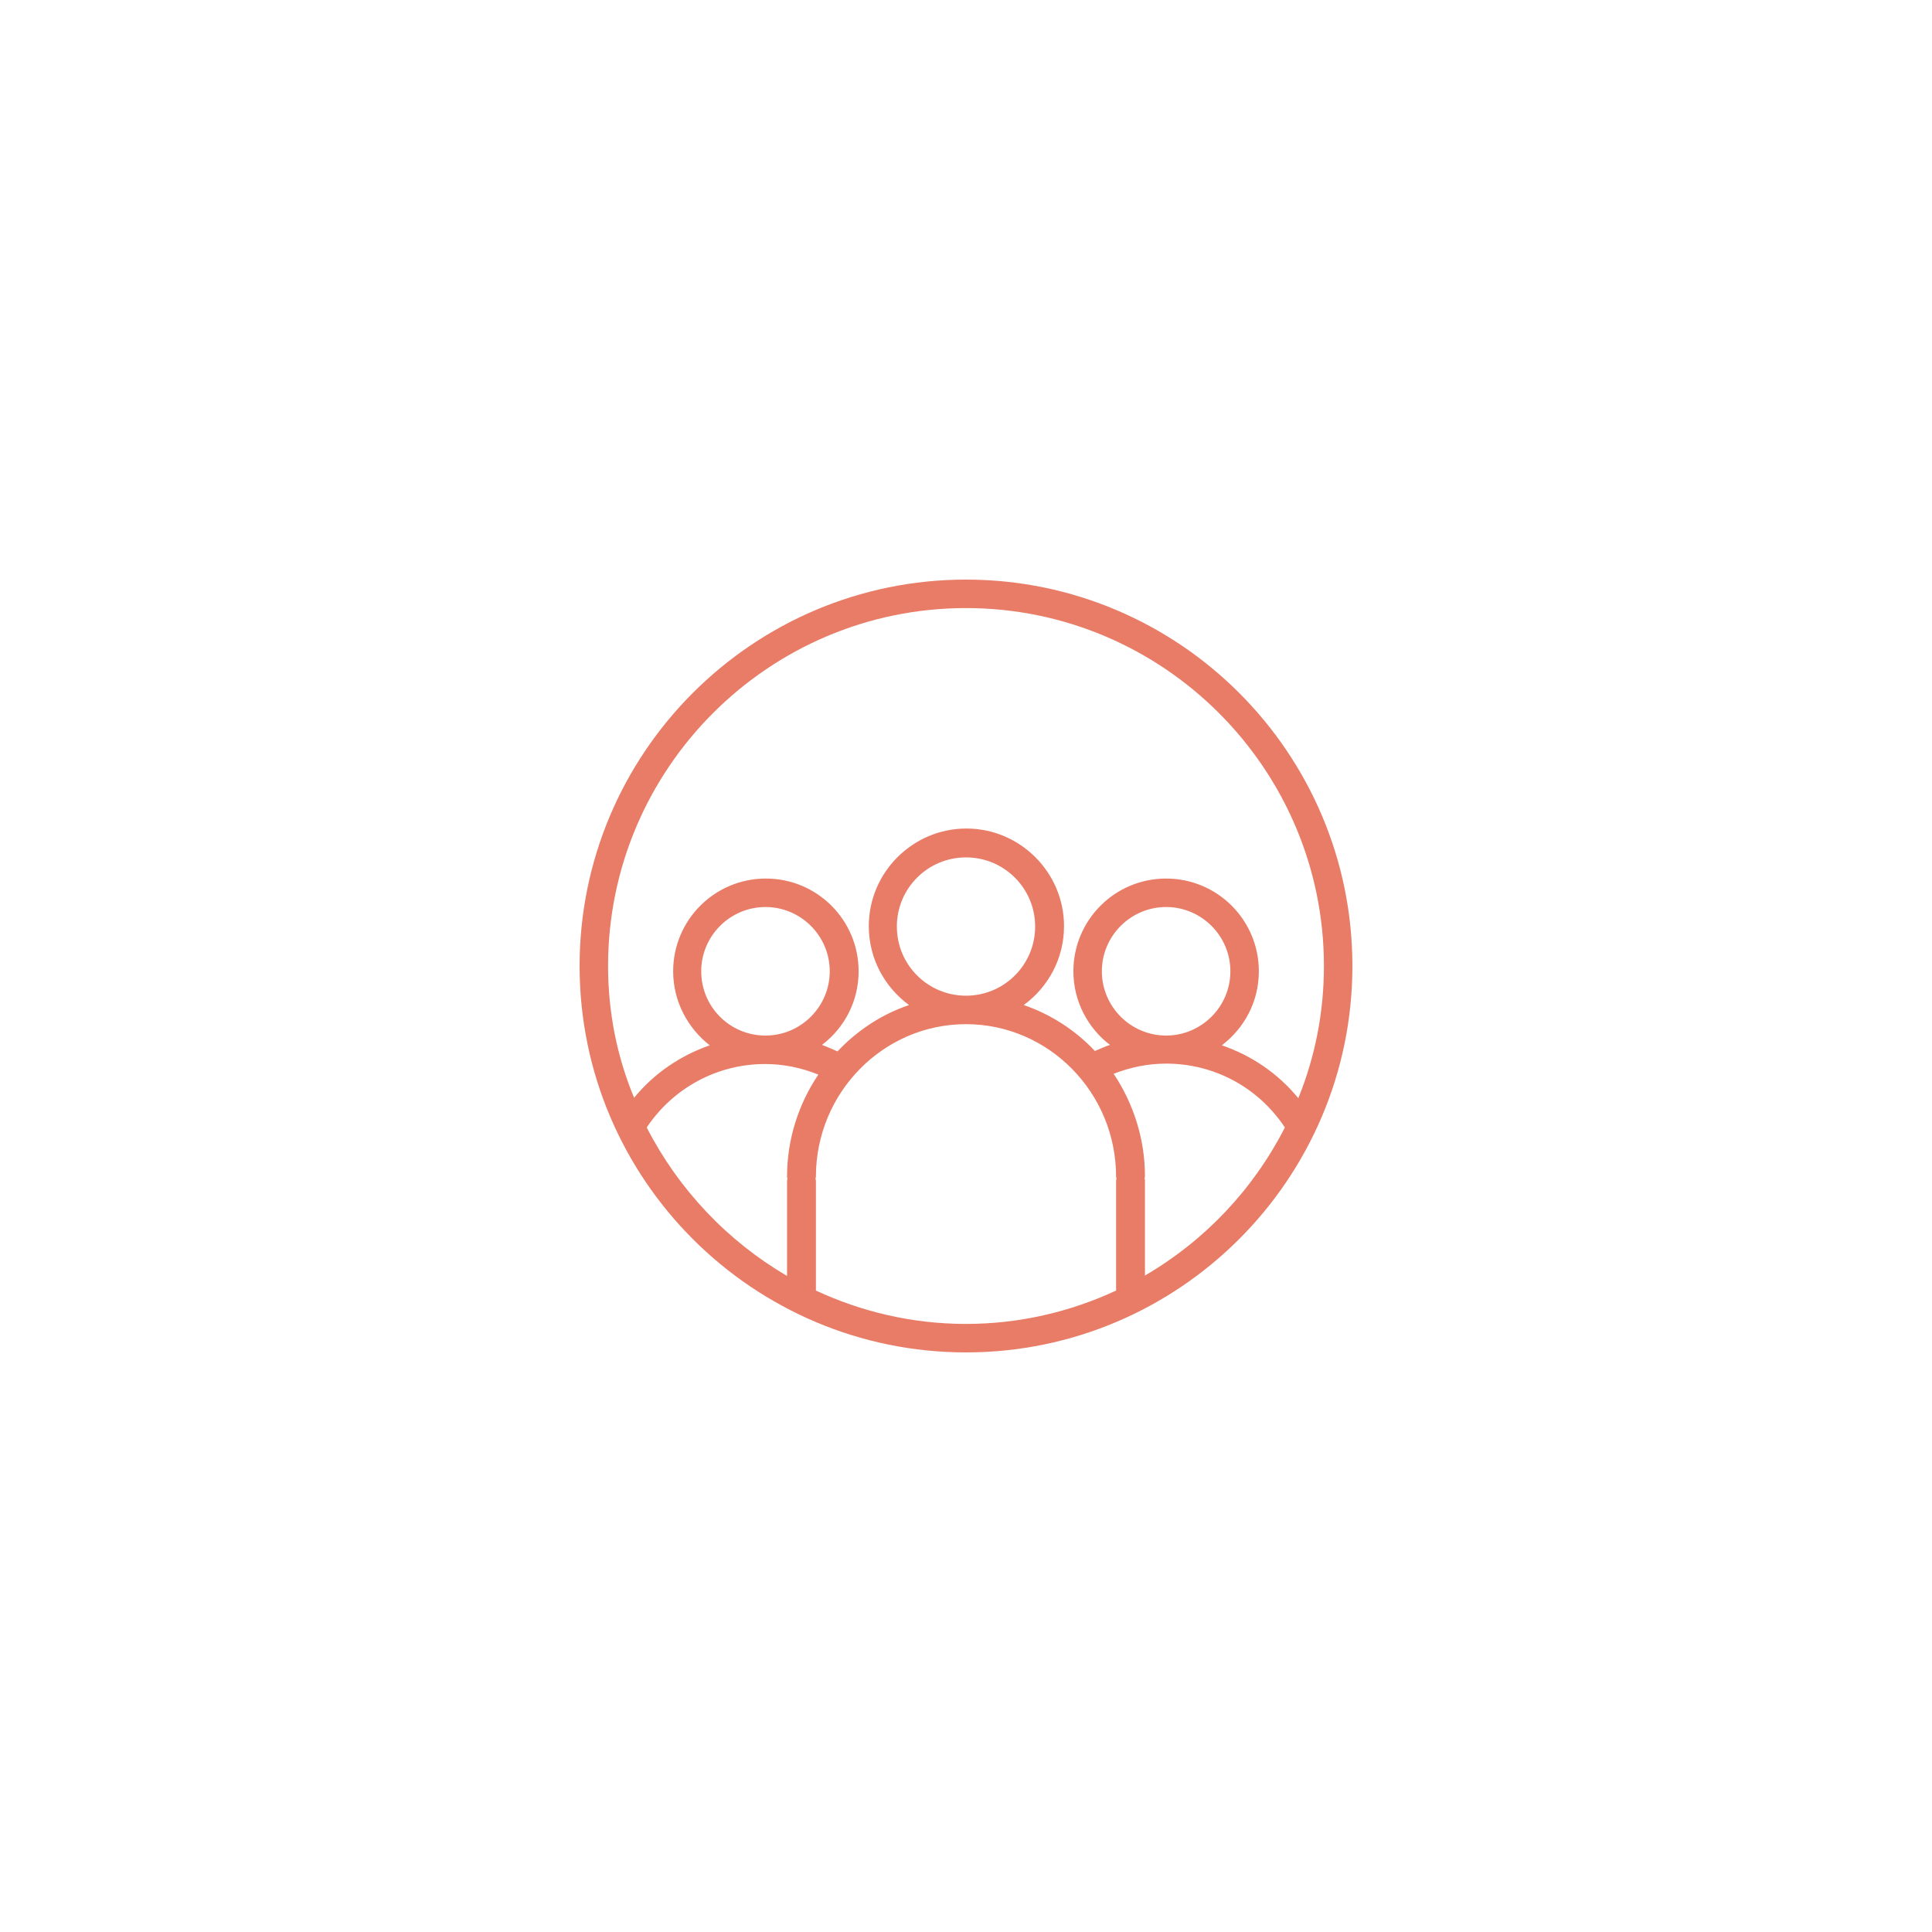<svg version="1.2" preserveAspectRatio="xMidYMid meet" height="1080" viewBox="0 0 810 810" zoomAndPan="magnify" width="1080" xmlns:xlink="http://www.w3.org/1999/xlink" xmlns="http://www.w3.org/2000/svg"><g id="28144d1fde"><rect style="fill:#ffffff;fill-opacity:1;stroke:none;" height="810" y="0" width="810" x="0"></rect><rect style="fill:#ffffff;fill-opacity:1;stroke:none;" height="810" y="0" width="810" x="0"></rect><path d="M 405 243 C 315.645 243 243 315.645 243 405 C 243 494.355 315.645 567 405 567 C 494.355 567 567 494.355 567 405 C 567 315.645 494.355 243 405 243 Z M 405 254.938 C 487.707 254.938 555.062 322.293 555.062 405 C 555.062 424.609 551.312 443.199 544.32 460.422 C 535.793 450.02 524.711 442.516 512.262 438.254 C 521.641 431.09 527.777 420.008 527.777 407.219 C 527.777 385.73 510.387 368.336 488.898 368.336 C 467.414 368.336 450.02 385.73 450.02 407.219 C 450.02 419.836 456.156 431.09 465.367 438.082 C 463.148 438.766 461.102 439.789 459.059 440.641 C 450.871 431.941 440.641 425.293 429.215 421.371 C 439.445 413.867 446.098 401.93 446.098 388.289 C 446.098 365.777 427.68 347.363 405.172 347.363 C 382.66 347.363 364.246 365.777 364.246 388.289 C 364.246 401.93 370.895 413.867 381.125 421.371 C 369.531 425.293 359.301 432.113 351.113 440.809 C 348.898 439.789 346.852 438.934 344.633 438.082 C 354.012 430.922 359.98 419.836 359.98 407.219 C 359.98 385.73 342.586 368.336 321.102 368.336 C 299.613 368.336 282.223 385.73 282.223 407.219 C 282.223 419.836 288.359 431.09 297.57 438.254 C 285.289 442.516 274.207 450.02 265.852 460.25 C 258.688 443.027 254.938 424.441 254.938 405 C 254.938 322.293 322.293 254.938 405 254.938 Z M 461.957 407.219 C 461.957 392.383 474.062 380.273 488.898 380.273 C 503.734 380.273 515.844 392.383 515.844 407.219 C 515.844 422.051 503.734 434.16 488.898 434.16 C 474.062 434.16 461.957 422.051 461.957 407.219 Z M 376.012 388.457 C 376.012 372.43 388.969 359.469 405 359.469 C 421.031 359.469 433.988 372.43 433.988 388.457 C 433.988 404.488 421.031 417.449 405 417.449 C 388.969 417.449 376.012 404.488 376.012 388.457 Z M 293.988 407.219 C 293.988 392.383 306.094 380.273 320.93 380.273 C 335.766 380.273 347.875 392.383 347.875 407.219 C 347.875 422.051 335.766 434.16 320.93 434.16 C 305.926 434.16 293.988 422.051 293.988 407.219 Z M 271.137 472.699 C 282.223 456.156 300.637 446.098 320.762 446.098 C 328.434 446.098 335.938 447.633 343.098 450.531 C 334.914 462.637 329.969 477.473 329.969 493.332 C 329.969 493.672 330.141 493.844 330.141 494.184 C 330.141 494.527 329.969 494.695 329.969 495.039 L 329.969 534.941 C 304.902 520.277 284.438 498.617 271.137 472.699 Z M 342.074 541.078 L 342.074 495.039 C 342.074 494.695 341.906 494.527 341.906 494.184 C 341.906 493.844 342.074 493.672 342.074 493.332 C 342.074 458.035 370.383 429.387 405 429.387 C 439.617 429.387 467.926 458.035 467.926 493.332 C 467.926 493.672 468.094 493.844 468.094 494.184 C 468.094 494.527 467.926 494.695 467.926 495.039 L 467.926 541.078 C 448.824 549.949 427.508 555.062 405 555.062 C 382.492 555.062 361.176 549.949 342.074 541.078 Z M 480.031 534.77 L 480.031 494.867 C 480.031 494.527 479.859 494.355 479.859 494.016 C 479.859 493.672 480.031 493.504 480.031 493.164 C 480.031 477.305 475.086 462.469 466.902 450.191 C 473.895 447.461 481.227 445.926 488.898 445.926 C 509.191 445.926 527.609 455.988 538.691 472.699 C 525.391 498.789 504.93 520.277 480.031 534.77 Z M 480.031 534.77" style="stroke:none;fill-rule:nonzero;fill:#e87c67;fill-opacity:1;"></path></g></svg>